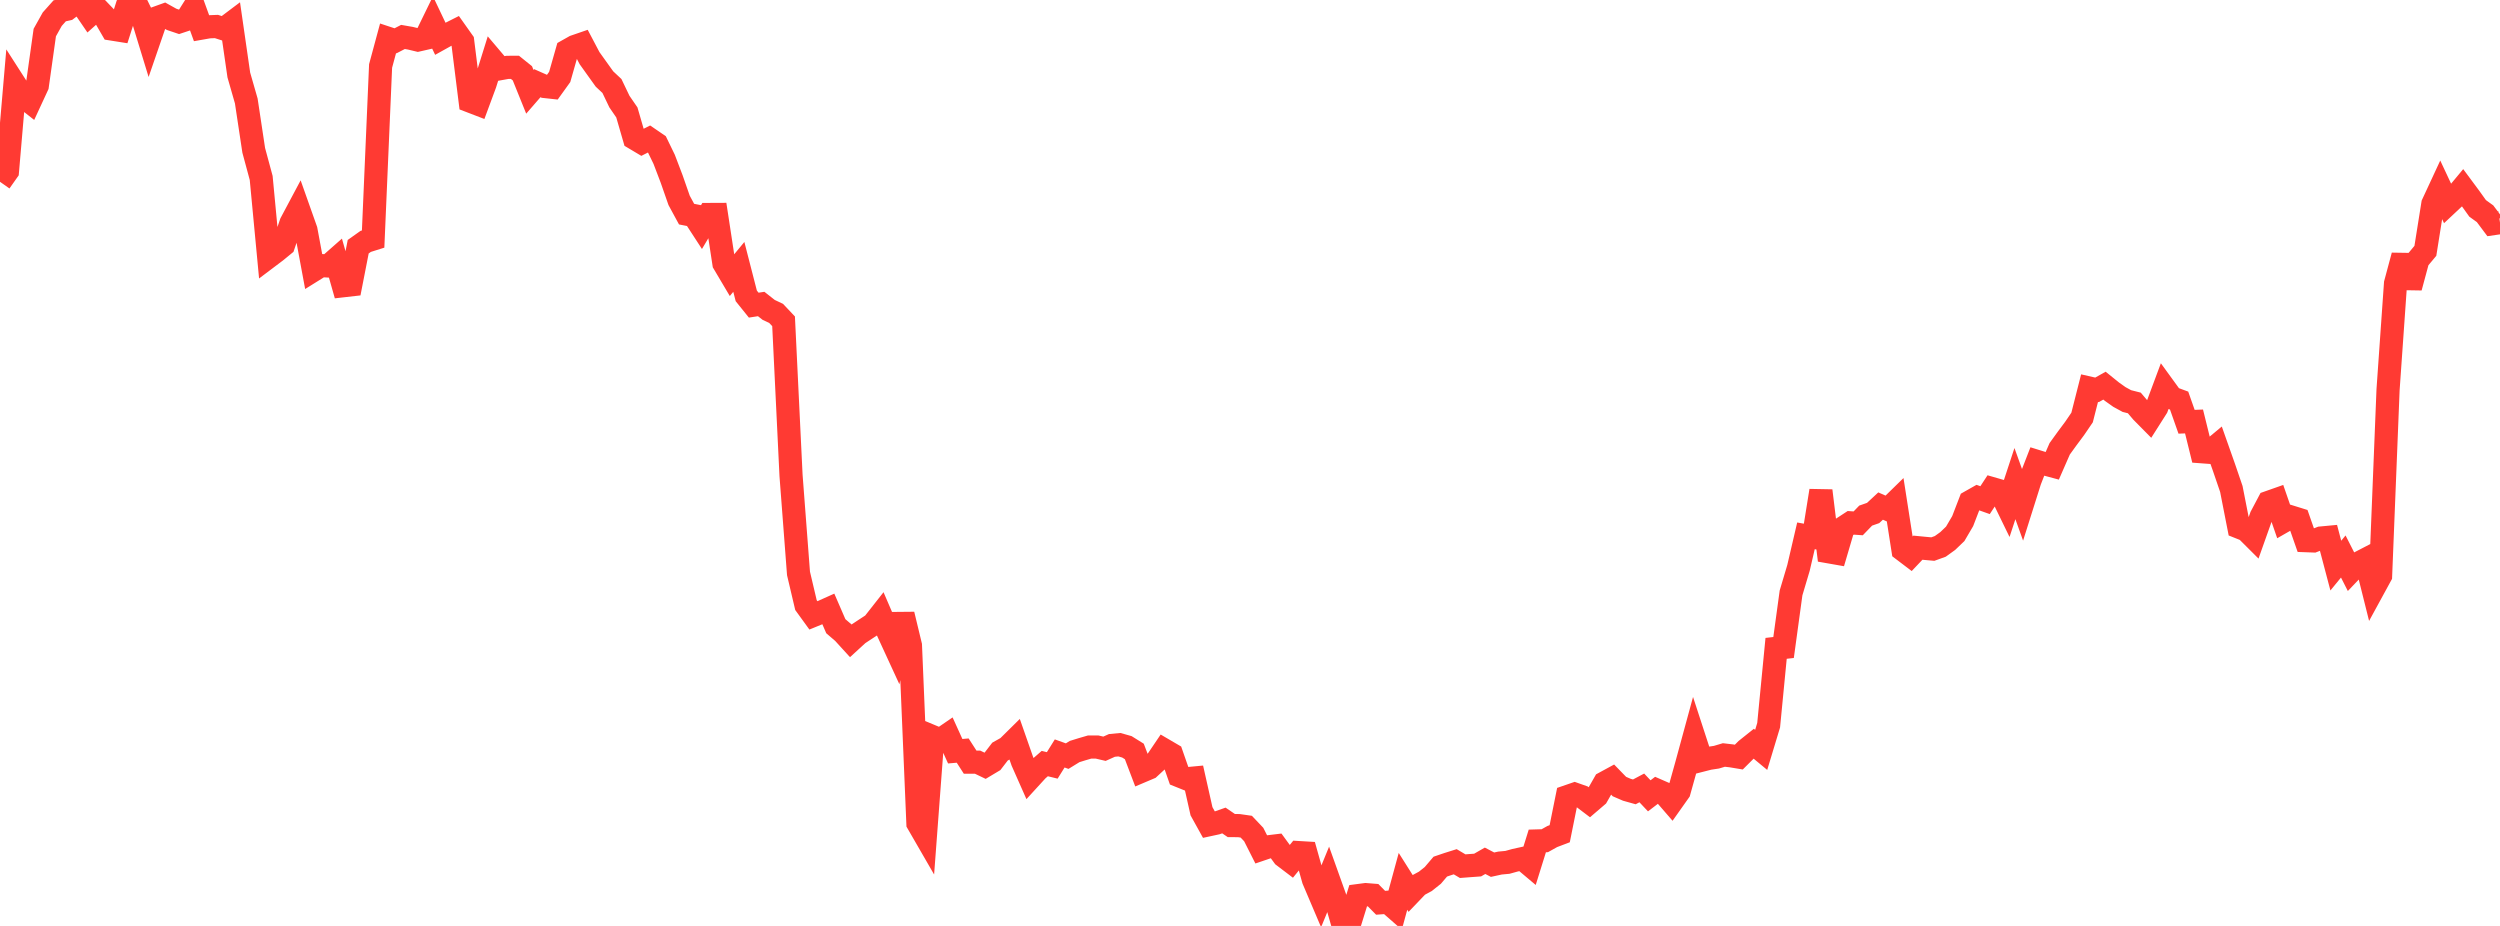 <?xml version="1.0" standalone="no"?>
<!DOCTYPE svg PUBLIC "-//W3C//DTD SVG 1.1//EN" "http://www.w3.org/Graphics/SVG/1.1/DTD/svg11.dtd">

<svg width="135" height="50" viewBox="0 0 135 50" preserveAspectRatio="none" 
  xmlns="http://www.w3.org/2000/svg"
  xmlns:xlink="http://www.w3.org/1999/xlink">


<polyline points="0.0, 9.817 0.403, 9.245 0.806, 4.55 1.209, 5.178 1.612, 5.496 2.015, 4.625 2.418, 1.758 2.821, 1.036 3.224, 0.584 3.627, 0.494 4.03, 0.191 4.433, 0.224 4.836, 0.814 5.239, 0.453 5.642, 0.874 6.045, 1.569 6.448, 1.633 6.851, 0.368 7.254, 0.0 7.657, 0.819 8.06, 2.136 8.463, 0.965 8.866, 0.82 9.269, 1.045 9.672, 1.181 10.075, 1.047 10.478, 0.407 10.881, 1.518 11.284, 1.447 11.687, 1.431 12.09, 1.56 12.493, 1.257 12.896, 4.049 13.299, 5.452 13.701, 8.118 14.104, 9.609 14.507, 13.865 14.91, 13.561 15.313, 13.23 15.716, 12.042 16.119, 11.285 16.522, 12.423 16.925, 14.592 17.328, 14.341 17.731, 14.364 18.134, 14.009 18.537, 15.429 18.94, 15.383 19.343, 13.322 19.746, 13.036 20.149, 12.909 20.552, 3.562 20.955, 2.07 21.358, 2.203 21.761, 1.995 22.164, 2.065 22.567, 2.162 22.97, 2.07 23.373, 1.243 23.776, 2.091 24.179, 1.867 24.582, 1.664 24.985, 2.233 25.388, 5.46 25.791, 5.615 26.194, 4.526 26.597, 3.234 27.0, 3.71 27.403, 3.637 27.806, 3.635 28.209, 3.959 28.612, 4.957 29.015, 4.493 29.418, 4.671 29.821, 4.715 30.224, 4.155 30.627, 2.741 31.03, 2.514 31.433, 2.375 31.836, 3.14 32.239, 3.704 32.642, 4.266 33.045, 4.644 33.448, 5.485 33.851, 6.072 34.254, 7.464 34.657, 7.704 35.06, 7.5 35.463, 7.776 35.866, 8.606 36.269, 9.665 36.672, 10.82 37.075, 11.563 37.478, 11.642 37.881, 12.262 38.284, 11.582 38.687, 11.58 39.09, 14.221 39.493, 14.901 39.896, 14.412 40.299, 15.978 40.701, 16.478 41.104, 16.416 41.507, 16.733 41.91, 16.923 42.313, 17.35 42.716, 25.675 43.119, 30.964 43.522, 32.675 43.925, 33.231 44.328, 33.066 44.731, 32.885 45.134, 33.815 45.537, 34.161 45.94, 34.603 46.343, 34.234 46.746, 33.968 47.149, 33.705 47.552, 33.192 47.955, 34.128 48.358, 35.003 48.761, 33.18 49.164, 34.852 49.567, 44.458 49.97, 45.156 50.373, 39.785 50.776, 39.953 51.179, 39.677 51.582, 40.566 51.985, 40.531 52.388, 41.157 52.791, 41.158 53.194, 41.351 53.597, 41.11 54.0, 40.586 54.403, 40.36 54.806, 39.962 55.209, 41.116 55.612, 42.026 56.015, 41.585 56.418, 41.233 56.821, 41.332 57.224, 40.686 57.627, 40.831 58.03, 40.583 58.433, 40.458 58.836, 40.341 59.239, 40.339 59.642, 40.433 60.045, 40.252 60.448, 40.214 60.851, 40.328 61.254, 40.579 61.657, 41.64 62.06, 41.469 62.463, 41.096 62.866, 40.5 63.269, 40.736 63.672, 41.89 64.075, 42.052 64.478, 42.014 64.881, 43.808 65.284, 44.535 65.687, 44.448 66.09, 44.306 66.493, 44.581 66.896, 44.583 67.299, 44.641 67.701, 45.065 68.104, 45.862 68.507, 45.725 68.91, 45.676 69.313, 46.228 69.716, 46.534 70.119, 46.039 70.522, 46.063 70.925, 47.5 71.328, 48.448 71.731, 47.465 72.134, 48.593 72.537, 50.0 72.94, 49.666 73.343, 48.362 73.746, 48.309 74.149, 48.341 74.552, 48.75 74.955, 48.72 75.358, 49.073 75.761, 47.593 76.164, 48.231 76.567, 47.81 76.97, 47.592 77.373, 47.271 77.776, 46.798 78.179, 46.661 78.582, 46.534 78.985, 46.773 79.388, 46.742 79.791, 46.713 80.194, 46.482 80.597, 46.693 81.0, 46.605 81.403, 46.567 81.806, 46.455 82.209, 46.366 82.612, 46.705 83.015, 45.411 83.418, 45.399 83.821, 45.174 84.224, 45.021 84.627, 43.021 85.03, 42.882 85.433, 43.025 85.836, 43.33 86.239, 42.985 86.642, 42.278 87.045, 42.059 87.448, 42.474 87.851, 42.648 88.254, 42.761 88.657, 42.547 89.06, 42.975 89.463, 42.667 89.866, 42.843 90.269, 43.309 90.672, 42.739 91.075, 41.296 91.478, 39.817 91.881, 41.053 92.284, 40.95 92.687, 40.889 93.09, 40.769 93.493, 40.816 93.896, 40.883 94.299, 40.481 94.701, 40.16 95.104, 40.494 95.507, 39.161 95.91, 35.011 96.313, 34.965 96.716, 32.019 97.119, 30.665 97.522, 28.935 97.925, 29.008 98.328, 26.499 98.731, 29.793 99.134, 29.864 99.537, 28.496 99.94, 28.233 100.343, 28.261 100.746, 27.843 101.149, 27.702 101.552, 27.327 101.955, 27.504 102.358, 27.11 102.761, 29.694 103.164, 30 103.567, 29.575 103.97, 29.614 104.373, 29.65 104.776, 29.504 105.179, 29.214 105.582, 28.827 105.985, 28.14 106.388, 27.093 106.791, 26.865 107.194, 27.008 107.597, 26.393 108.0, 26.509 108.403, 27.338 108.806, 26.114 109.209, 27.238 109.612, 25.962 110.015, 24.923 110.418, 25.048 110.821, 25.156 111.224, 24.235 111.627, 23.677 112.03, 23.136 112.433, 22.545 112.836, 20.96 113.239, 21.052 113.642, 20.825 114.045, 21.151 114.448, 21.437 114.851, 21.657 115.254, 21.759 115.657, 22.236 116.06, 22.644 116.463, 22.009 116.866, 20.927 117.269, 21.482 117.672, 21.631 118.075, 22.775 118.478, 22.759 118.881, 24.393 119.284, 24.423 119.687, 24.087 120.09, 25.228 120.493, 26.407 120.896, 28.461 121.299, 28.622 121.701, 29.023 122.104, 27.889 122.507, 27.127 122.91, 26.985 123.313, 28.148 123.716, 27.917 124.119, 28.042 124.522, 29.196 124.925, 29.211 125.328, 29.054 125.731, 29.016 126.134, 30.543 126.537, 30.051 126.94, 30.844 127.343, 30.421 127.746, 30.212 128.149, 31.825 128.552, 31.086 128.955, 21.046 129.358, 15.305 129.761, 13.803 130.164, 15.523 130.567, 14.028 130.97, 13.545 131.373, 11.015 131.776, 10.147 132.179, 11.007 132.582, 10.629 132.985, 10.144 133.388, 10.688 133.791, 11.252 134.194, 11.543 134.597, 12.082 135.0, 12.023" fill="none" stroke="#ff3a33" stroke-width="1.25"/>

</svg>